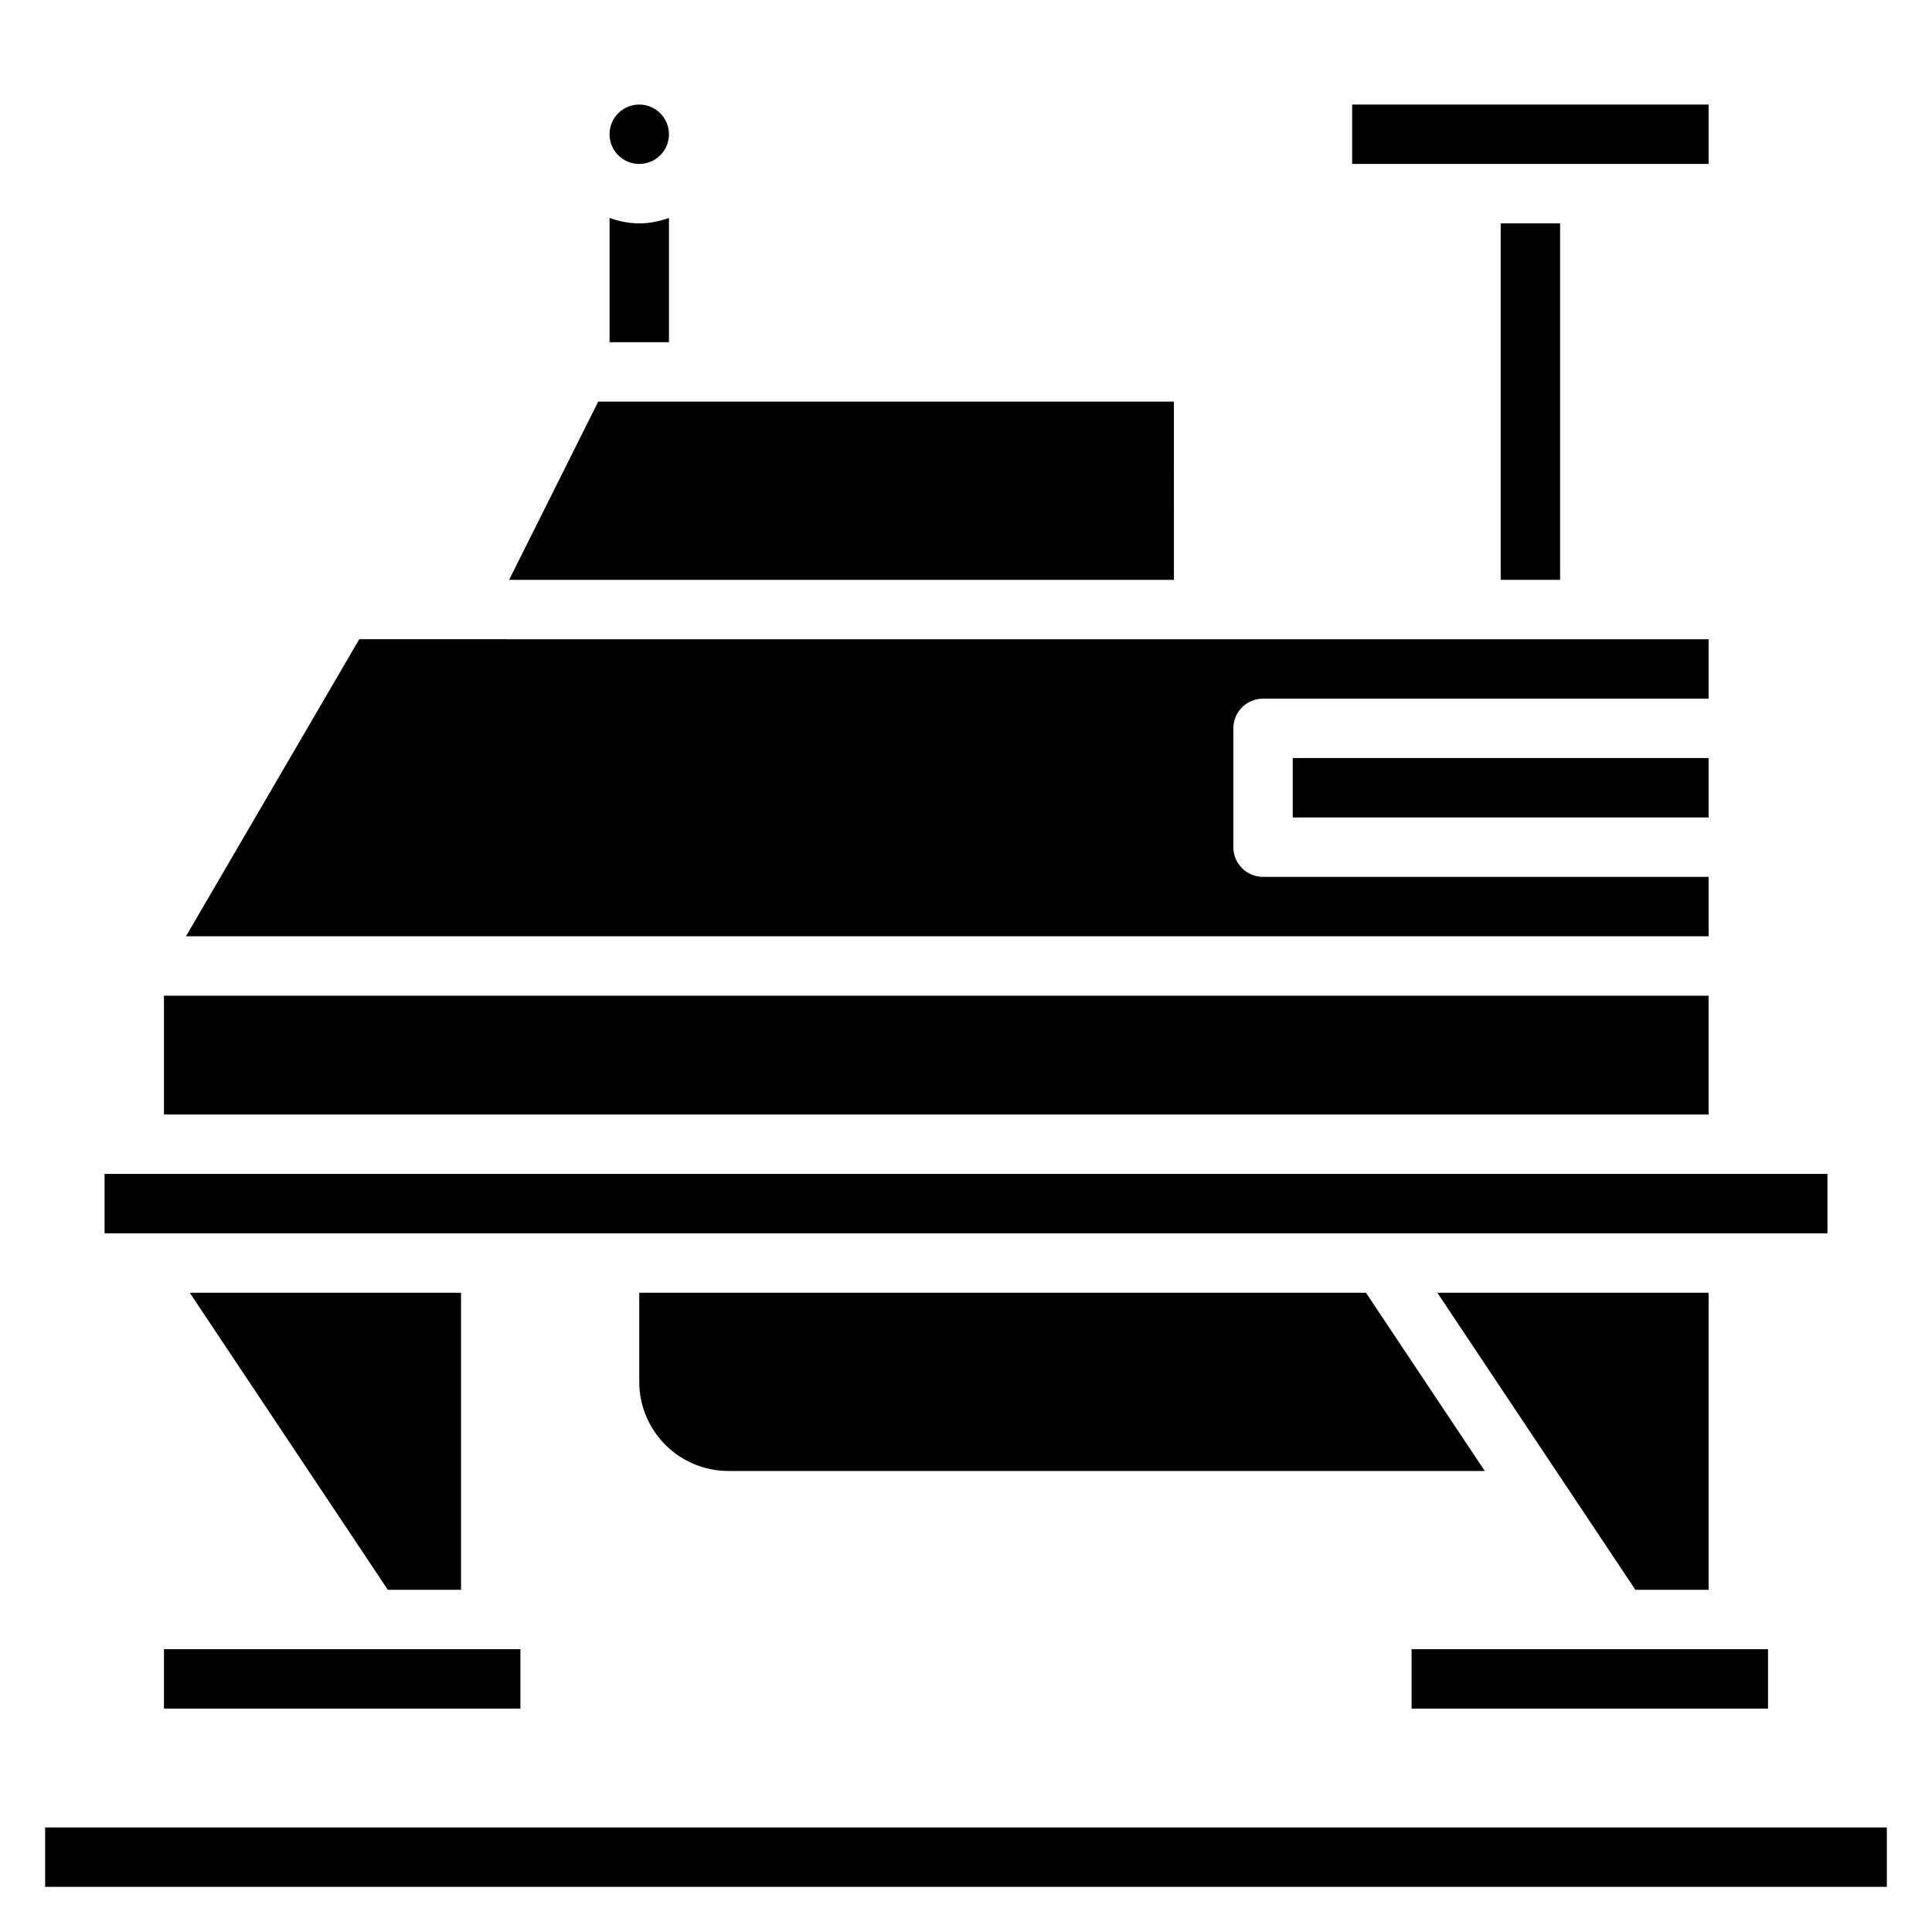 <?xml version="1.0" encoding="UTF-8"?>
<!-- Uploaded to: SVG Repo, www.svgrepo.com, Generator: SVG Repo Mixer Tools -->
<svg fill="#000000" width="800px" height="800px" version="1.1" viewBox="144 144 512 512" xmlns="http://www.w3.org/2000/svg">
 <g>
  <path d="m155.96 628.29h488.07v15.742h-488.07z"/>
  <path d="m455.1 250.43h-152.57l-23.617 47.234h176.19z"/>
  <path d="m596.8 376.38h-118.08c-4.352 0-7.871-3.527-7.871-7.871v-31.488c0-4.344 3.519-7.871 7.871-7.871h118.08v-15.742h-62.977l-294.62-0.004-45.918 78.719h403.52z"/>
  <path d="m486.59 344.89h110.21v15.742h-110.21z"/>
  <path d="m541.7 203.2h15.742v94.465h-15.742z"/>
  <path d="m565.31 187.45h31.488v-15.742h-94.465v15.742z"/>
  <path d="m187.45 407.87h409.34v31.488h-409.34z"/>
  <path d="m518.08 581.05h94.465v15.742h-94.465z"/>
  <path d="m187.45 581.05h94.465v15.742h-94.465z"/>
  <path d="m171.71 455.1h456.58v15.742h-456.58z"/>
  <path d="m266.18 486.59h-71.891l52.484 78.723h19.406z"/>
  <path d="m313.41 486.59v23.617c0 13.02 10.598 23.617 23.617 23.617h200.46l-31.488-47.23z"/>
  <path d="m596.8 565.31v-78.723h-71.891l52.484 78.723z"/>
  <path d="m321.28 179.58c0 4.348-3.523 7.871-7.871 7.871s-7.871-3.523-7.871-7.871c0-4.348 3.523-7.871 7.871-7.871s7.871 3.523 7.871 7.871"/>
  <path d="m321.28 234.69v-32.938c-2.473 0.883-5.102 1.449-7.871 1.449s-5.398-0.566-7.871-1.449v32.938z"/>
 </g>
</svg>